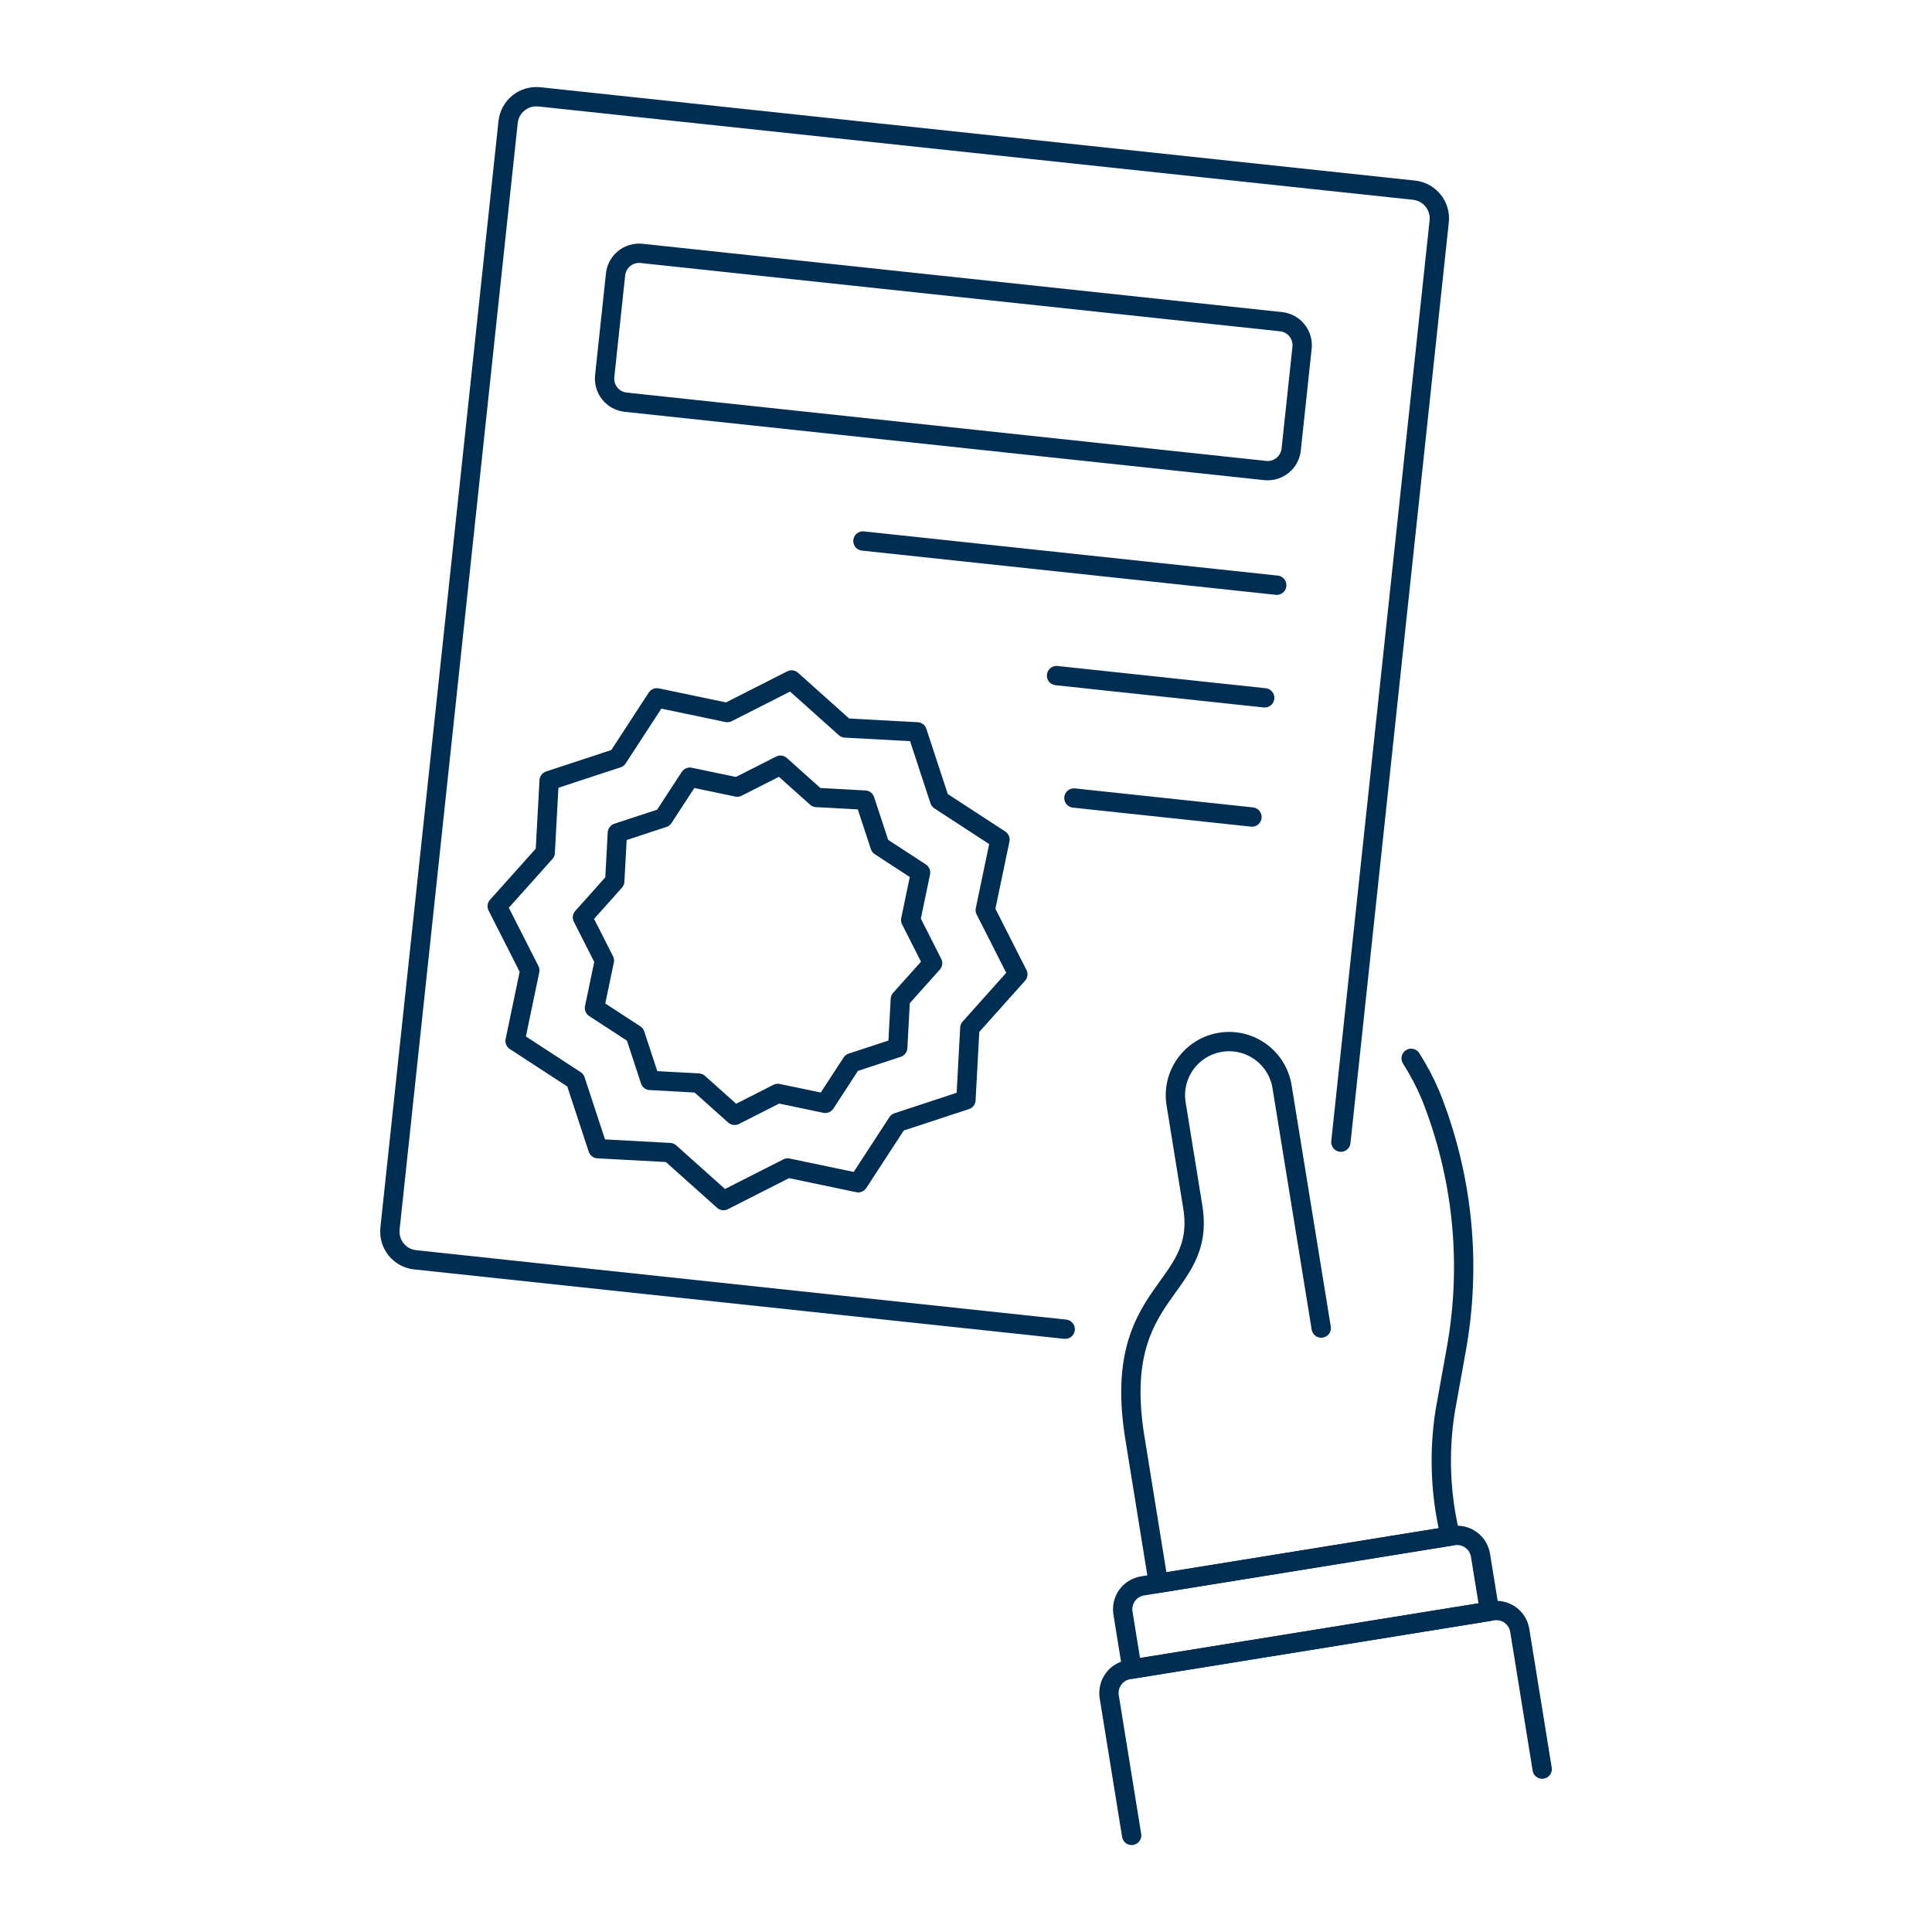 <?xml version="1.0" encoding="UTF-8"?>
<svg xmlns="http://www.w3.org/2000/svg" fill="none" viewBox="0 0 100 100" height="400" width="400">
  <path stroke="#002d52" stroke-linecap="round" stroke-linejoin="round" d="M55.135 68.8L21.486 65.207C21.099 65.165 20.745 64.971 20.502 64.668C20.258 64.365 20.145 63.978 20.186 63.591L26.3 6.313C26.342 5.927 26.536 5.573 26.839 5.329C27.142 5.085 27.529 4.972 27.916 5.013L73.193 9.844C73.579 9.887 73.933 10.081 74.177 10.383C74.421 10.686 74.534 11.073 74.493 11.46L69.403 59.117"></path>
  <path stroke="#002d52" stroke-linecap="round" stroke-linejoin="round" d="M40.972 35.195L43.751 37.68L47.473 37.881L48.637 41.423L51.759 43.458L50.997 47.107L52.683 50.431L50.198 53.209L49.997 56.931L46.456 58.095L44.42 61.218L40.772 60.455L37.448 62.142L34.669 59.657L30.947 59.456L29.783 55.914L26.66 53.879L27.423 50.23L25.736 46.906L28.221 44.128L28.423 40.406L31.964 39.242L33.999 36.119L37.648 36.882L40.972 35.195Z"></path>
  <path stroke="#002d52" stroke-linecap="round" stroke-linejoin="round" d="M31.861 14.203L31.299 19.471C31.227 20.143 31.714 20.746 32.386 20.818L65.485 24.354C66.157 24.425 66.76 23.939 66.832 23.267L67.394 17.999C67.466 17.326 66.98 16.723 66.307 16.651L33.209 13.116C32.536 13.044 31.933 13.531 31.861 14.203Z"></path>
  <path stroke="#002d52" stroke-linecap="round" stroke-linejoin="round" d="M44.666 28.002L66.084 30.29"></path>
  <path stroke="#002d52" stroke-linecap="round" stroke-linejoin="round" d="M54.687 34.969L65.461 36.12"></path>
  <path stroke="#002d52" stroke-linecap="round" stroke-linejoin="round" d="M55.586 41.305L64.802 42.289"></path>
  <path stroke="#002d52" stroke-linecap="round" stroke-linejoin="round" d="M36.155 56.059L33.653 55.923L32.871 53.542L30.77 52.173L31.283 49.718L30.148 47.483L31.819 45.614L31.955 43.111L34.336 42.329L35.706 40.228L38.158 40.741L40.395 39.607L42.263 41.278L44.768 41.413L45.551 43.794L47.649 45.163L47.137 47.618L48.271 49.854L46.601 51.722L46.466 54.226L44.084 55.009L42.715 57.109L40.26 56.595L38.024 57.73L36.155 56.059Z"></path>
  <path stroke="#002d52" stroke-linecap="round" stroke-linejoin="round" d="M77.1 83.4L76.63 80.5C76.578 80.18 76.402 79.894 76.14 79.704C75.877 79.514 75.55 79.435 75.23 79.486L59.137 82.086C58.817 82.138 58.531 82.314 58.341 82.577C58.151 82.839 58.073 83.166 58.124 83.486L58.593 86.391L77.1 83.4Z"></path>
  <path stroke="#002d52" stroke-linecap="round" stroke-linejoin="round" d="M73.04 54.78C73.428 55.388 73.765 56.028 74.046 56.692C75.716 60.864 76.178 65.422 75.377 69.844L74.8 73.055C74.463 75.202 74.554 77.394 75.068 79.506L59.958 81.948L58.739 74.406C57.483 66.636 62.449 66.894 61.739 62.478L60.882 57.178C60.817 56.815 60.825 56.443 60.906 56.083C60.986 55.724 61.138 55.384 61.351 55.083C61.564 54.782 61.835 54.527 62.148 54.332C62.461 54.137 62.809 54.007 63.173 53.948C63.537 53.889 63.909 53.903 64.267 53.989C64.626 54.076 64.963 54.233 65.26 54.451C65.558 54.669 65.808 54.944 65.998 55.26C66.188 55.576 66.313 55.926 66.366 56.291L68.386 68.74"></path>
  <path stroke="#002d52" stroke-linecap="round" stroke-linejoin="round" d="M58.574 95L57.413 87.819C57.363 87.499 57.441 87.172 57.631 86.91C57.821 86.647 58.107 86.471 58.427 86.419L77.262 83.375C77.582 83.324 77.909 83.402 78.171 83.592C78.434 83.782 78.61 84.068 78.662 84.388L79.823 91.569"></path>
</svg>
